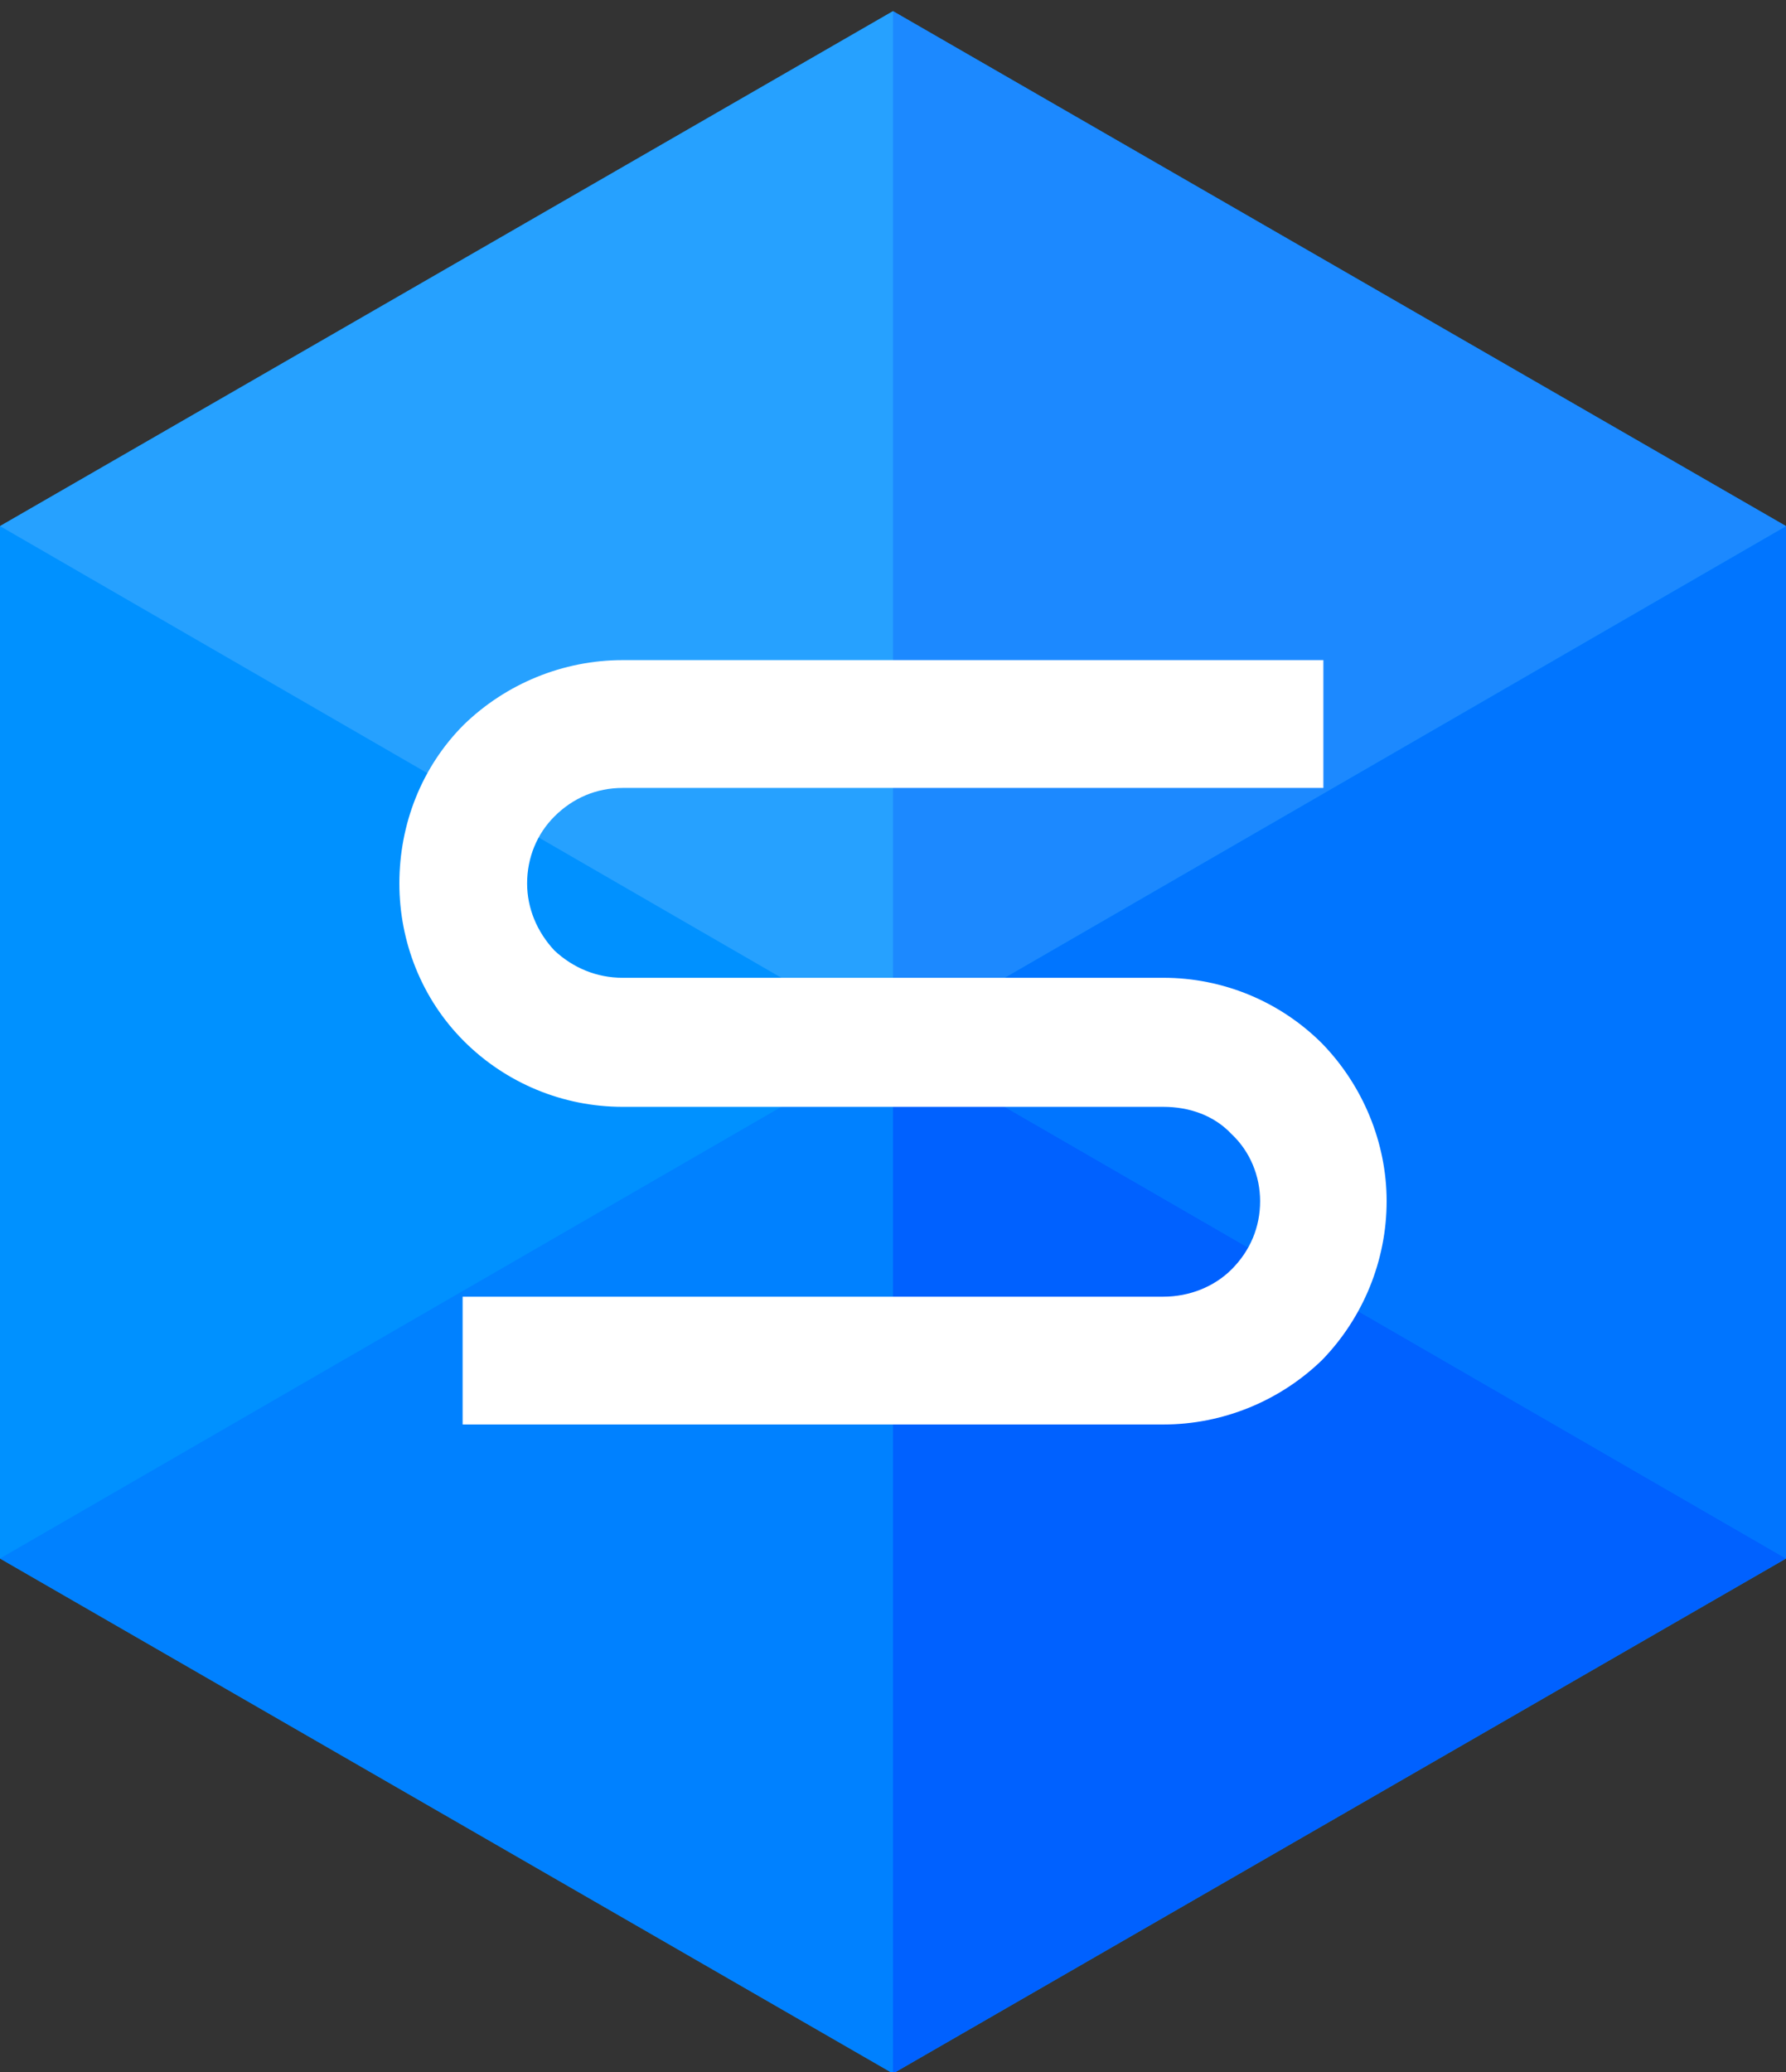<svg version="1.2" xmlns="http://www.w3.org/2000/svg" width="144" height="167"><rect width="100%" height="100%" fill="#333333" stroke="none"/><path d="M144 42.4v83.2l-72 41.5-72-41.5V42.4L72 .9z" style="fill:#0091ff"/><path d="M72 .9V84L0 42.4 72 .9z" style="fill:#26a1ff"/><path d="M72 167.1 0 125.6 72 84v83.1z" style="fill:#0081ff"/><path d="M144 125.6 72 84l72-41.6z" style="fill:#0075ff"/><path d="M144 42.4 72 84V.9l72 41.5z" style="fill:#1c89ff"/><path d="m144 125.6-72 41.5V84l72 41.6z" style="fill:#0061ff"/><path d="M93.8 114.8H37.3v-10.3h56.5c2.1 0 4.1-.8 5.5-2.2 1.5-1.5 2.3-3.4 2.3-5.5 0-2-.8-4-2.3-5.4-1.4-1.5-3.4-2.2-5.5-2.2H50.2c-4.8 0-9.4-1.9-12.8-5.3-3.4-3.4-5.2-8-5.2-12.7 0-4.8 1.8-9.4 5.2-12.8 3.4-3.3 8-5.2 12.8-5.2h56.5v10.3H50.2c-2.1 0-4 .8-5.5 2.3-1.4 1.4-2.2 3.3-2.2 5.4 0 2 .8 3.9 2.2 5.4 1.5 1.4 3.4 2.2 5.5 2.2h43.6c4.8 0 9.4 1.9 12.8 5.3 3.3 3.4 5.2 8 5.2 12.7 0 4.8-1.9 9.4-5.2 12.8-3.4 3.3-8 5.2-12.8 5.2z" style="fill:#fff"/></svg>